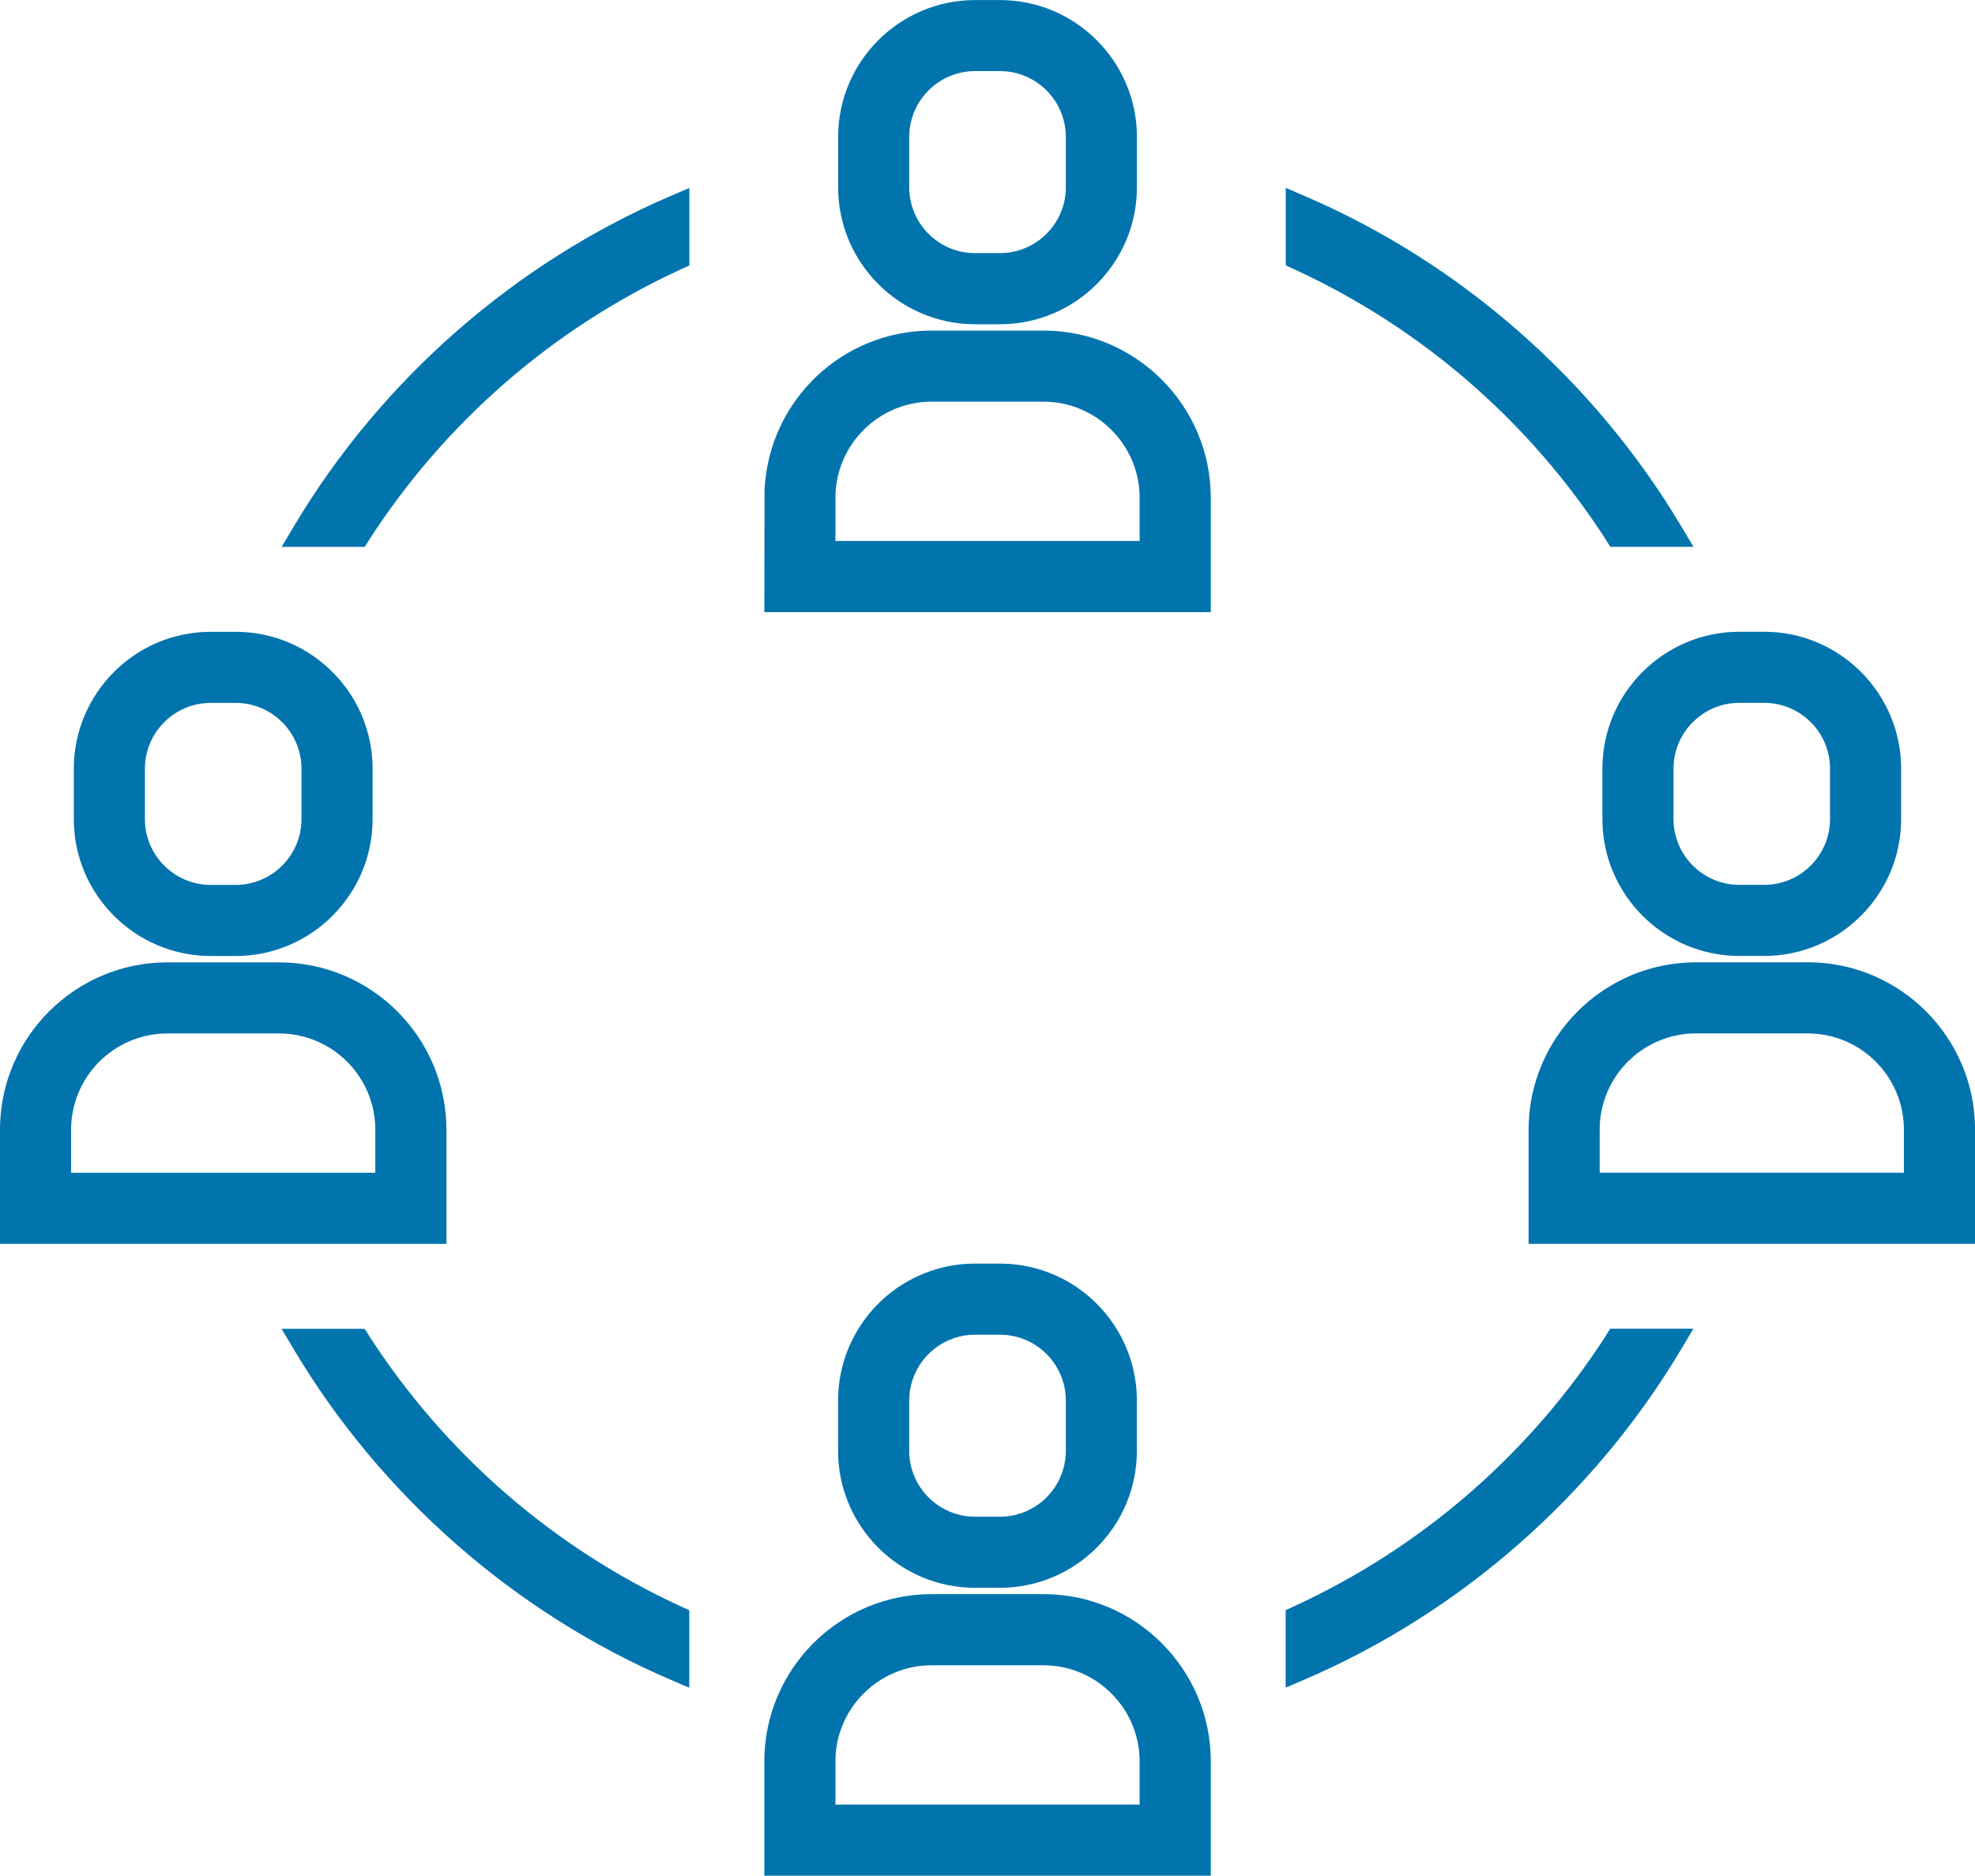 <?xml version="1.0" encoding="UTF-8"?>
<svg id="Layer_1" data-name="Layer 1" xmlns="http://www.w3.org/2000/svg" viewBox="0 0 350 332.44">
  <path d="M284.66,236.63c-13.56,21.05-32.72,37.68-55.4,48.1l-1.42,.65v13.74l3.39-1.46c27.58-11.84,51.25-32.61,66.67-58.48l2.19-3.68h-14.73l-.72,1.11Z" fill="#0174ad"/>
  <path d="M65.34,236.63l-.72-1.11h-14.72l2.19,3.68c15.42,25.87,39.09,46.64,66.67,58.48l3.39,1.46v-13.74l-1.42-.65c-22.69-10.43-41.84-27.07-55.4-48.11Z" fill="#0174ad"/>
  <path d="M284.66,95.8l.72,1.12h14.73l-2.19-3.68c-15.42-25.87-39.09-46.64-66.67-58.48l-3.39-1.46v13.74l1.42,.65c22.68,10.42,41.84,27.06,55.4,48.1Z" fill="#0174ad"/>
  <path d="M65.34,95.8c13.56-21.04,32.72-37.68,55.4-48.1l1.42-.65v-13.74l-3.39,1.46c-27.58,11.84-51.26,32.61-66.67,58.48l-2.19,3.68h14.72l.72-1.12Z" fill="#0174ad"/>
  <path d="M172.8,57.47h4.41c13.38,0,24.27-10.89,24.27-24.27v-8.92c0-13.38-10.89-24.27-24.27-24.27h-4.41c-13.38,0-24.27,10.89-24.27,24.27v8.92c0,13.38,10.89,24.27,24.27,24.27Zm-11.67-33.2c0-6.43,5.23-11.67,11.67-11.67h4.41c6.43,0,11.67,5.23,11.67,11.67v8.92c0,6.43-5.23,11.67-11.67,11.67h-4.42c-3.11,0-6.03-1.21-8.24-3.42s-3.42-5.14-3.42-8.25v-8.92Z" fill="#0174ad"/>
  <path d="M184.91,58.59h-19.81c-15.82,0-28.83,12.37-29.61,28.21l-.04,21.69h79.12v-20.25c0-16.35-13.3-29.65-29.65-29.65Zm17.05,37.29h-53.91v-7.64c0-9.4,7.65-17.05,17.05-17.05h19.81c9.4,0,17.05,7.65,17.05,17.05v7.64Z" fill="#0174ad"/>
  <path d="M177.2,281.42c13.38,0,24.27-10.89,24.27-24.27v-8.92c0-3.97-.99-7.92-2.86-11.42-4.24-7.93-12.45-12.85-21.41-12.85h-4.41c-8.96,0-17.16,4.92-21.41,12.85-1.87,3.49-2.86,7.44-2.86,11.42v8.92c0,13.38,10.89,24.27,24.27,24.27h4.41Zm-16.07-24.27v-8.92c0-6.43,5.23-11.67,11.67-11.67h4.41c6.43,0,11.67,5.23,11.67,11.67v8.92c0,6.43-5.23,11.67-11.67,11.67h-4.41c-6.43,0-11.67-5.23-11.67-11.67Z" fill="#0174ad"/>
  <path d="M184.91,282.54h-19.81c-16.35,0-29.65,13.3-29.65,29.65v20.25h79.12v-20.25c0-16.35-13.3-29.65-29.65-29.65Zm17.05,37.3h-53.91v-7.64c0-9.4,7.65-17.05,17.05-17.05h19.81c9.4,0,17.05,7.65,17.05,17.05v7.64Z" fill="#0174ad"/>
  <path d="M37.35,169.44h4.41c13.38,0,24.27-10.89,24.27-24.27v-8.92c0-13.38-10.89-24.27-24.27-24.27h-4.41c-13.38,0-24.27,10.89-24.27,24.27v8.92c0,13.38,10.89,24.27,24.27,24.27Zm-11.67-33.19c0-6.43,5.23-11.67,11.67-11.67h4.41c6.43,0,11.67,5.23,11.67,11.67v8.92c0,6.43-5.23,11.67-11.67,11.67h-4.41c-6.43,0-11.67-5.23-11.67-11.67v-8.92Z" fill="#0174ad"/>
  <path d="M79.11,200.22c0-16.35-13.3-29.65-29.65-29.65H29.65c-16.35,0-29.65,13.31-29.65,29.65v20.24H79.12v-20.24Zm-12.61,7.64H12.6v-7.64c0-9.4,7.65-17.05,17.05-17.05h19.81c9.4,0,17.05,7.65,17.05,17.05v7.64Z" fill="#0174ad"/>
  <path d="M283.97,136.24v8.92c0,13.38,10.89,24.27,24.27,24.27h4.4c13.38,0,24.27-10.89,24.27-24.27v-8.92c0-13.38-10.89-24.27-24.27-24.27h-4.4c-13.38,0-24.27,10.89-24.27,24.27Zm12.6,0c0-6.43,5.23-11.67,11.67-11.67h4.4c6.43,0,11.67,5.23,11.67,11.67v8.92c0,6.43-5.23,11.67-11.67,11.67h-4.4c-6.43,0-11.67-5.23-11.67-11.67v-8.92Z" fill="#0174ad"/>
  <path d="M320.35,170.56h-19.81c-16.35,0-29.65,13.3-29.65,29.65v20.24h79.12v-20.25c0-16.35-13.3-29.65-29.65-29.65Zm17.05,37.29h-53.91v-7.64c0-9.4,7.65-17.05,17.05-17.05h19.81c9.4,0,17.05,7.65,17.05,17.05v7.64Z" fill="#0174ad"/>
</svg>